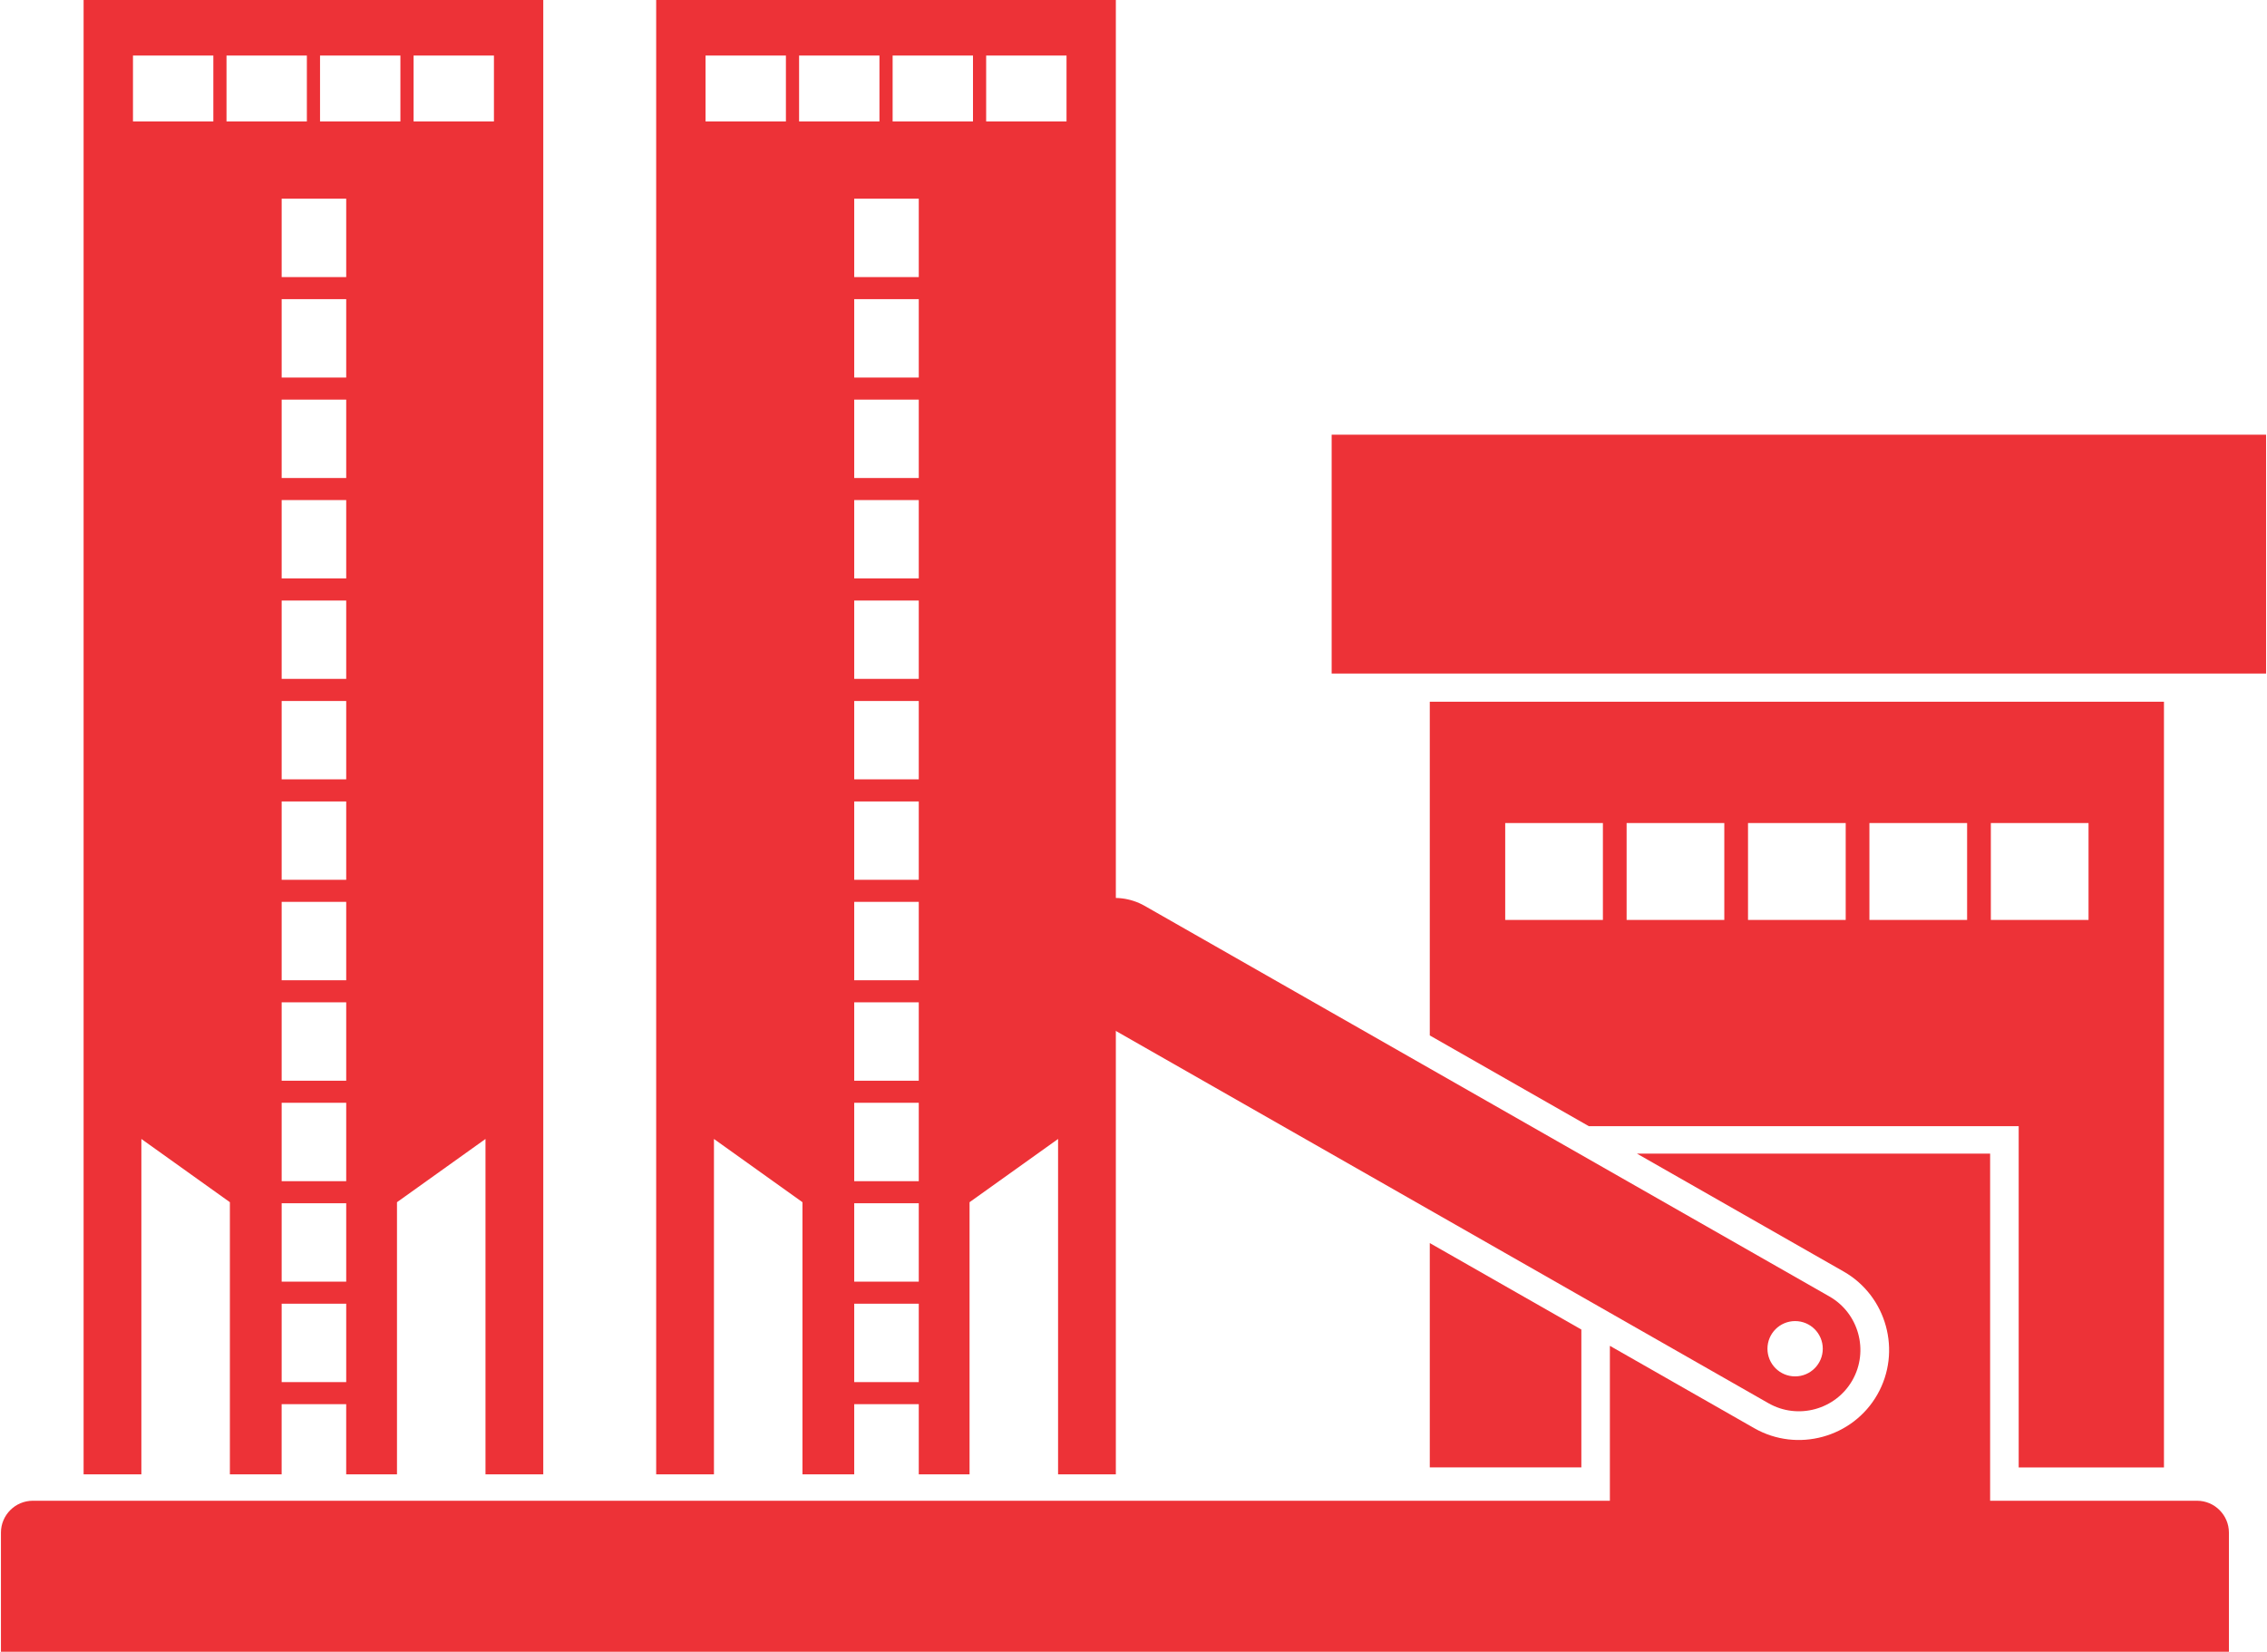 <?xml version="1.0" encoding="UTF-8"?>
<!DOCTYPE svg PUBLIC "-//W3C//DTD SVG 1.1//EN" "http://www.w3.org/Graphics/SVG/1.1/DTD/svg11.dtd">
<!-- Creator: CorelDRAW 2020 (64-Bit) -->
<svg xmlns="http://www.w3.org/2000/svg" xml:space="preserve" width="1.397in" height="1.018in" version="1.1" style="shape-rendering:geometricPrecision; text-rendering:geometricPrecision; image-rendering:optimizeQuality; fill-rule:evenodd; clip-rule:evenodd"
viewBox="0 0 986.84 719.7"
 xmlns:xlink="http://www.w3.org/1999/xlink"
 xmlns:xodm="http://www.corel.com/coreldraw/odm/2003">
 <defs>
  <style type="text/css">
   <![CDATA[
    .fil0 {fill:#ED3237}
   ]]>
  </style>
 </defs>
 <g id="Layer_x0020_1">
  <g id="_1840906855392">
   <path class="fil0" d="M236.29 0l-200.27 0 0 642.38 25.17 0 0 -146.12 38.56 27.55 0 118.57 22.55 0 0 -30.56 28.12 0 0 30.56 22.13 0 0 -118.57 38.56 -27.55 0 146.12 25.17 0 0 -642.38zm-113.98 568.04l28.12 0 0 34.15 -28.12 0 0 -34.15zm0 -43.77l28.12 0 0 34.15 -28.12 0 0 -34.15zm0 -43.77l28.12 0 0 34.15 -28.12 0 0 -34.15zm0 -43.77l28.12 0 0 34.15 -28.12 0 0 -34.15zm0 -43.77l28.12 0 0 34.15 -28.12 0 0 -34.15zm0 -43.77l28.12 0 0 34.15 -28.12 0 0 -34.15zm0 -43.77l28.12 0 0 34.15 -28.12 0 0 -34.15zm0 -43.77l28.12 0 0 34.15 -28.12 0 0 -34.15zm0 -43.77l28.12 0 0 34.15 -28.12 0 0 -34.15zm0 -43.77l28.12 0 0 34.15 -28.12 0 0 -34.15zm0 -43.77l28.12 0 0 34.15 -28.12 0 0 -34.15zm0 -43.77l28.12 0 0 34.15 -28.12 0 0 -34.15zm-64.78 -62.36l35.01 0 0 28.7 -35.01 0 0 -28.7zm40.75 0l35.01 0 0 28.7 -35.01 0 0 -28.7zm40.75 0l35.01 0 0 28.7 -35.01 0 0 -28.7zm40.75 0l35.01 0 0 28.7 -35.01 0 0 -28.7z"/>
   <path class="fil0" d="M485.74 0l-200.27 0 0 642.38 25.17 0 0 -146.12 38.56 27.55 0 118.57 22.55 0 0 -30.56 28.12 0 0 30.56 22.13 0 0 -118.57 38.56 -27.55 0 146.12 25.17 0 0 -642.38zm-113.99 568.04l28.12 0 0 34.15 -28.12 0 0 -34.15zm0 -43.77l28.12 0 0 34.15 -28.12 0 0 -34.15zm0 -43.77l28.12 0 0 34.15 -28.12 0 0 -34.15zm0 -43.77l28.12 0 0 34.15 -28.12 0 0 -34.15zm0 -43.77l28.12 0 0 34.15 -28.12 0 0 -34.15zm0 -43.77l28.12 0 0 34.15 -28.12 0 0 -34.15zm0 -43.77l28.12 0 0 34.15 -28.12 0 0 -34.15zm0 -43.77l28.12 0 0 34.15 -28.12 0 0 -34.15zm0 -43.77l28.12 0 0 34.15 -28.12 0 0 -34.15zm0 -43.77l28.12 0 0 34.15 -28.12 0 0 -34.15zm0 -43.77l28.12 0 0 34.15 -28.12 0 0 -34.15zm0 -43.77l28.12 0 0 34.15 -28.12 0 0 -34.15zm-64.77 -62.36l35.01 0 0 28.7 -35.01 0 0 -28.7zm40.75 0l35.01 0 0 28.7 -35.01 0 0 -28.7zm40.75 0l35.01 0 0 28.7 -35.01 0 0 -28.7zm40.75 0l35.01 0 0 28.7 -35.01 0 0 -28.7z"/>
   <path class="fil0" d="M-0 719.7l970.65 0 0 -51.93c0,-7.63 -6.25,-13.88 -13.88,-13.88l-942.88 0c-7.64,0 -13.88,6.25 -13.88,13.88l0 51.93z"/>
   <path class="fil0" d="M942.35 305.76l-319.85 0 0 145.39 69.3 39.54 187.26 0 0 148.7 63.29 0 0 -333.62zm-244.43 52.84l-42.56 0 0 42.23 42.56 0 0 -42.23zm52.89 0l-42.56 0 0 42.23 42.56 0 0 -42.23zm52.89 0l-42.56 0 0 42.23 42.56 0 0 -42.23zm52.89 0l-42.56 0 0 42.23 42.56 0 0 -42.23zm52.9 0l-42.56 0 0 42.23 42.56 0 0 -42.23zm-286.99 183.02l0 97.75 66.03 0 0 -60.08 -49.32 -28.14 -16.71 -9.53z"/>
   <path class="fil0" d="M461.84 404.73l0 -0c7.3,-12.79 23.74,-17.29 36.53,-9.99l298.24 170.15c12.8,7.3 17.29,23.74 9.99,36.53l0 0c-7.3,12.8 -23.74,17.29 -36.53,9.99l-298.25 -170.15c-12.79,-7.3 -17.29,-23.74 -9.99,-36.53zm319.82 170.88c6.66,0 12.05,5.4 12.05,12.05 0,6.65 -5.39,12.05 -12.05,12.05 -6.65,0 -12.05,-5.39 -12.05,-12.05 0,-6.66 5.4,-12.05 12.05,-12.05z"/>
   <path class="fil0" d="M700.96 668.3l165.66 0 0 -165.66 -153.88 0 90.08 51.39c18.77,10.71 25.37,34.83 14.66,53.6 -10.71,18.77 -34.83,25.37 -53.6,14.66l-62.92 -35.9 0 81.91z"/>
   <rect class="fil0" x="579.75" y="189.4" width="407.09" height="104.07"/>
  </g>
 </g>
</svg>
